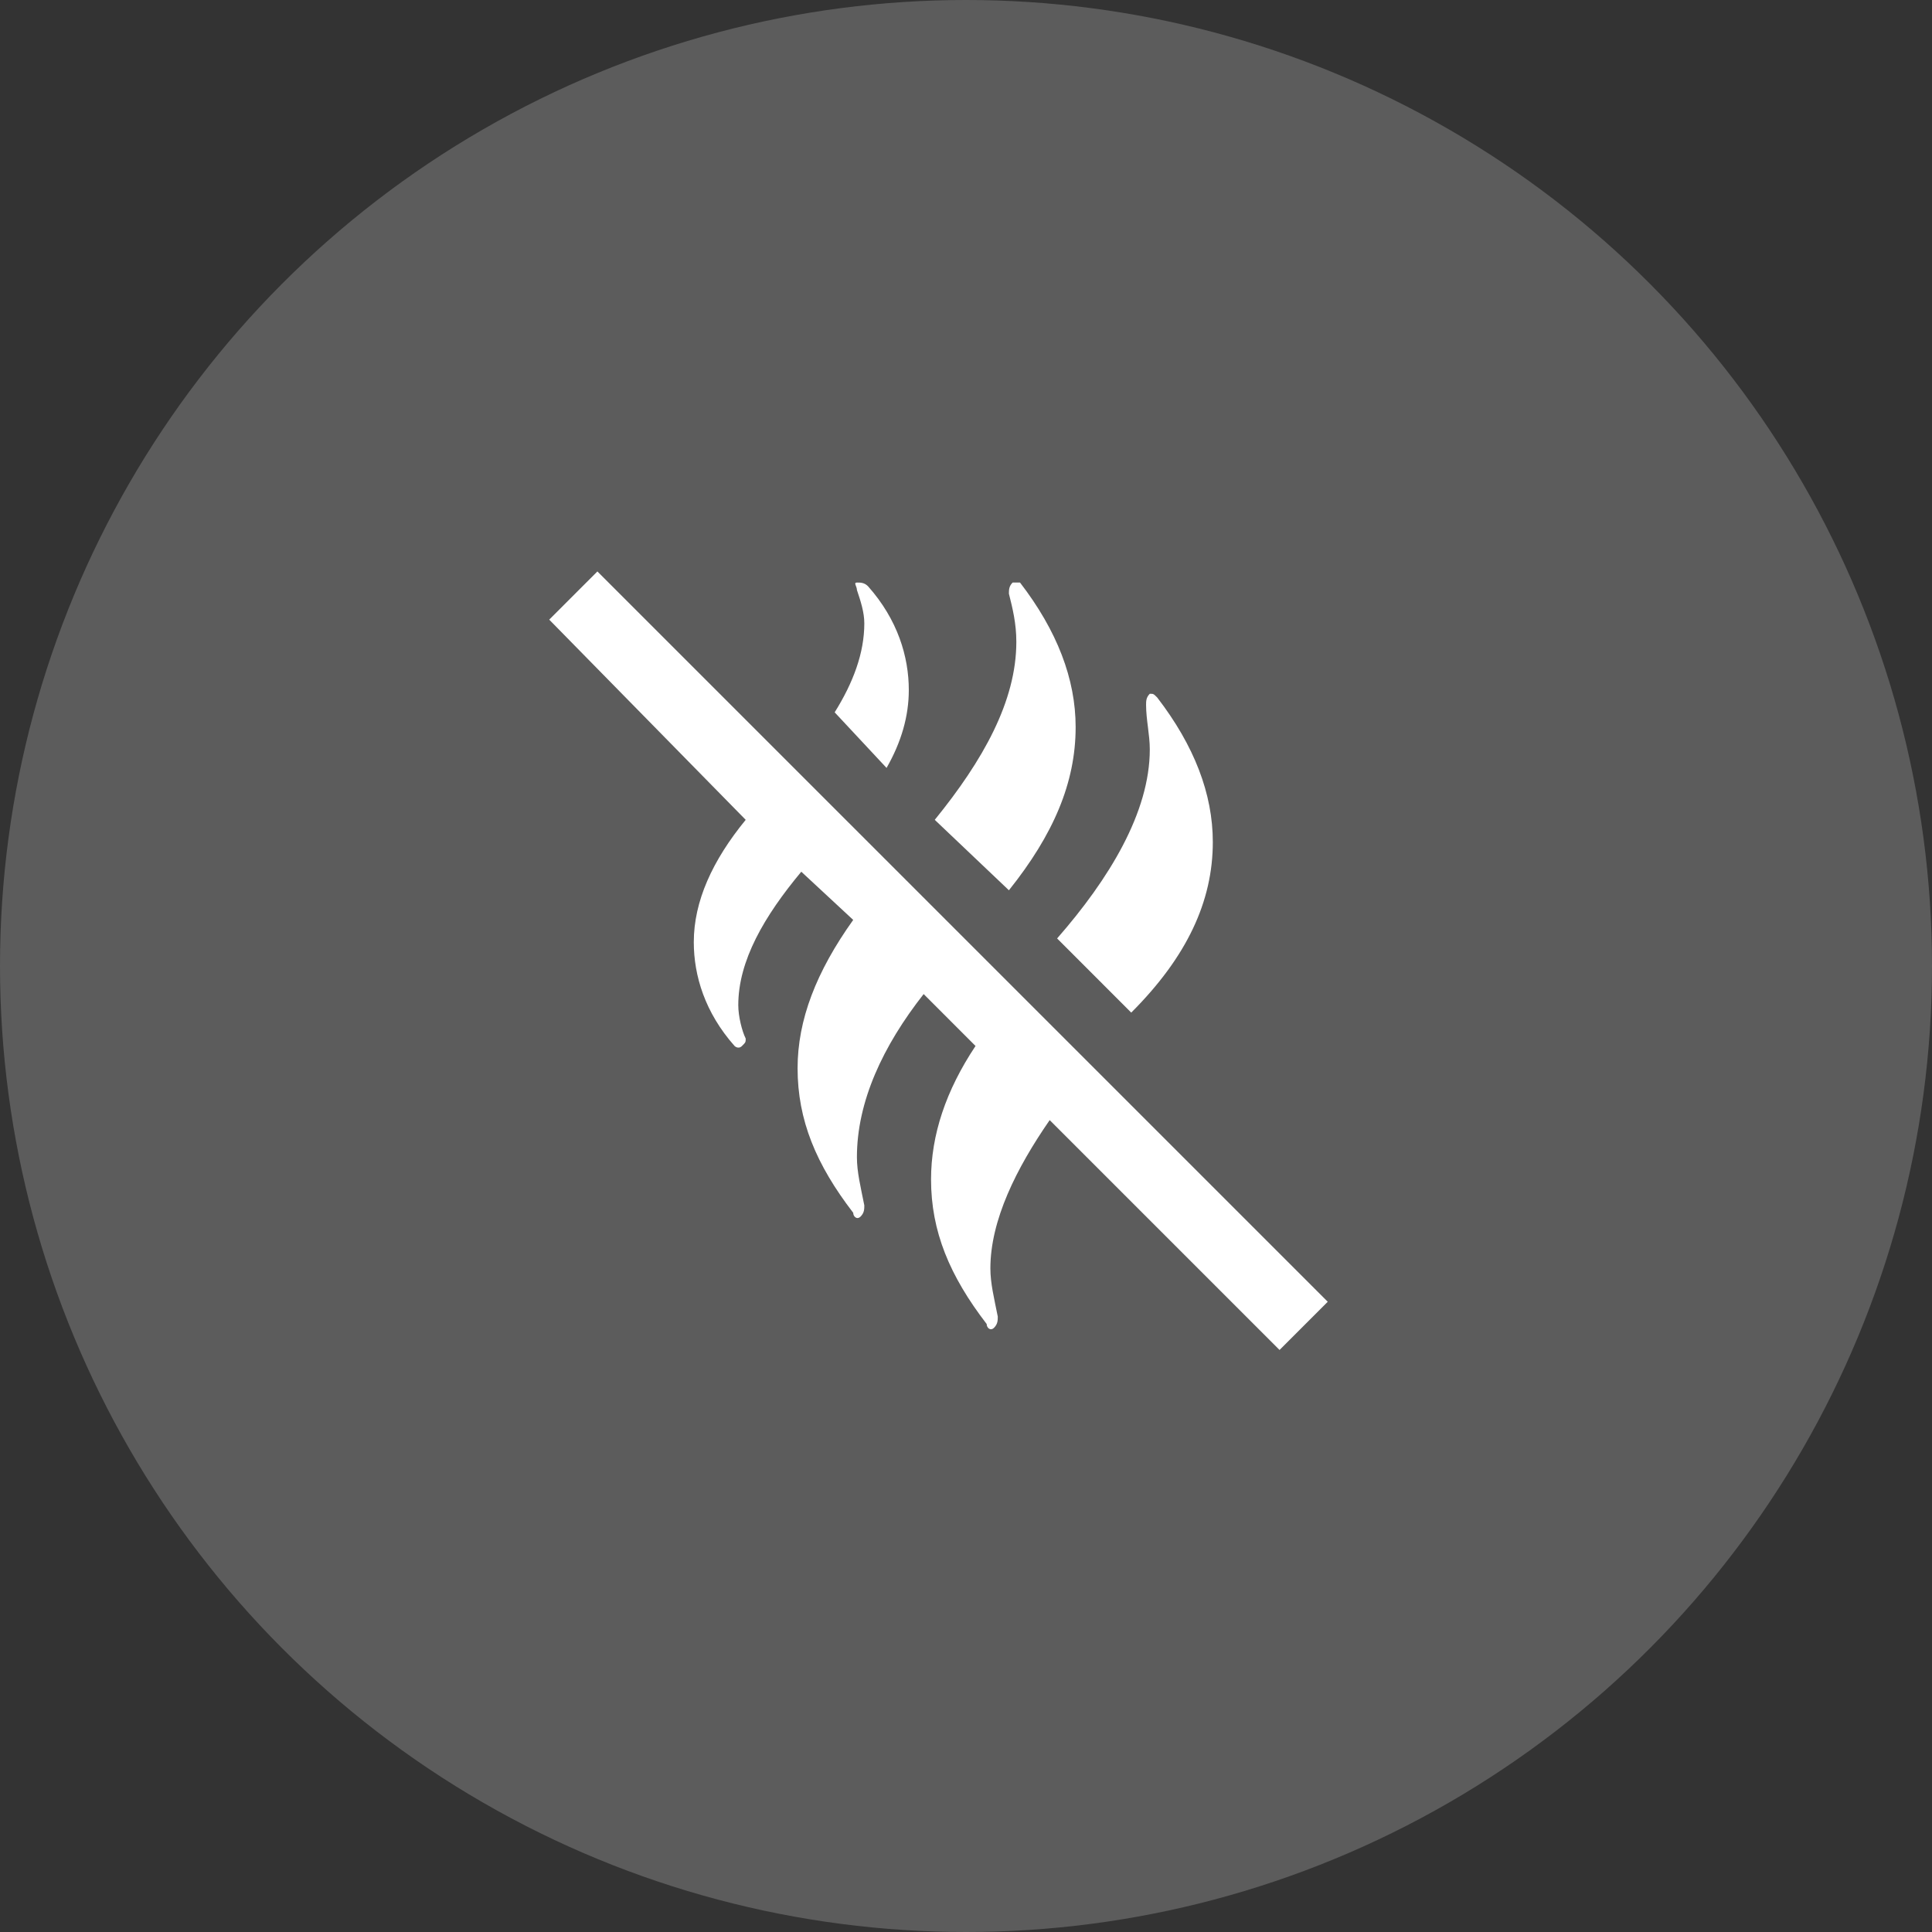 <svg xmlns="http://www.w3.org/2000/svg" fill="none" viewBox="0 0 76 76" height="76" width="76">
<rect x="0" y="0" width="76" height="76" fill="#333333" stroke="none"/>
<circle fill-opacity="0.2" fill="white" r="38" cy="38" cx="38"></circle>
<path fill="white" d="M41.292 44.062C39.98 45.958 38.959 48 38.959 49.896C38.959 50.479 39.105 51.062 39.25 51.791C39.25 51.937 39.25 52.083 39.105 52.229C38.959 52.375 38.813 52.229 38.813 52.083C37.355 50.187 36.625 48.437 36.625 46.396C36.625 44.646 37.209 42.896 38.375 41.146L36.334 39.104C34.73 41.146 33.709 43.333 33.709 45.521C33.709 46.104 33.855 46.687 34 47.416C34 47.562 34 47.708 33.855 47.854C33.709 48 33.563 47.854 33.563 47.708C32.105 45.812 31.375 44.062 31.375 42.021C31.375 40.125 32.105 38.229 33.563 36.187L31.521 34.291C30.063 36.041 29.042 37.791 29.042 39.541C29.042 39.979 29.188 40.562 29.334 40.854C29.334 41 29.334 41 29.188 41.146C29.042 41.291 28.896 41.146 28.896 41.146C27.73 39.833 27.292 38.375 27.292 37.062C27.292 35.458 28.021 33.854 29.334 32.25L21.605 24.375L23.5 22.479L52.23 51.208L50.334 53.104L41.292 44.062ZM34.875 30.208C35.459 29.187 35.75 28.166 35.75 27.146C35.75 25.833 35.313 24.375 34.146 23.062C34 22.916 33.855 22.916 33.709 22.916C33.563 22.916 33.709 23.062 33.709 23.208C33.855 23.646 34 24.083 34 24.521C34 25.687 33.563 26.854 32.834 28.021L34.875 30.208ZM45.23 29.479C45.23 31.958 43.625 34.583 41.584 36.916L44.5 39.833C46.688 37.646 47.709 35.458 47.709 33.125C47.709 31.229 46.98 29.333 45.521 27.437C45.375 27.291 45.375 27.291 45.23 27.291C45.084 27.437 45.084 27.583 45.084 27.729C45.084 28.312 45.23 28.896 45.23 29.479ZM39.688 35.021C41.438 32.833 42.313 30.791 42.313 28.604C42.313 26.708 41.584 24.812 40.125 22.916H39.834C39.688 23.062 39.688 23.208 39.688 23.354C39.834 23.937 39.98 24.521 39.98 25.25C39.98 27.583 38.667 29.916 36.771 32.25L39.688 35.021Z"></path>
</svg>

